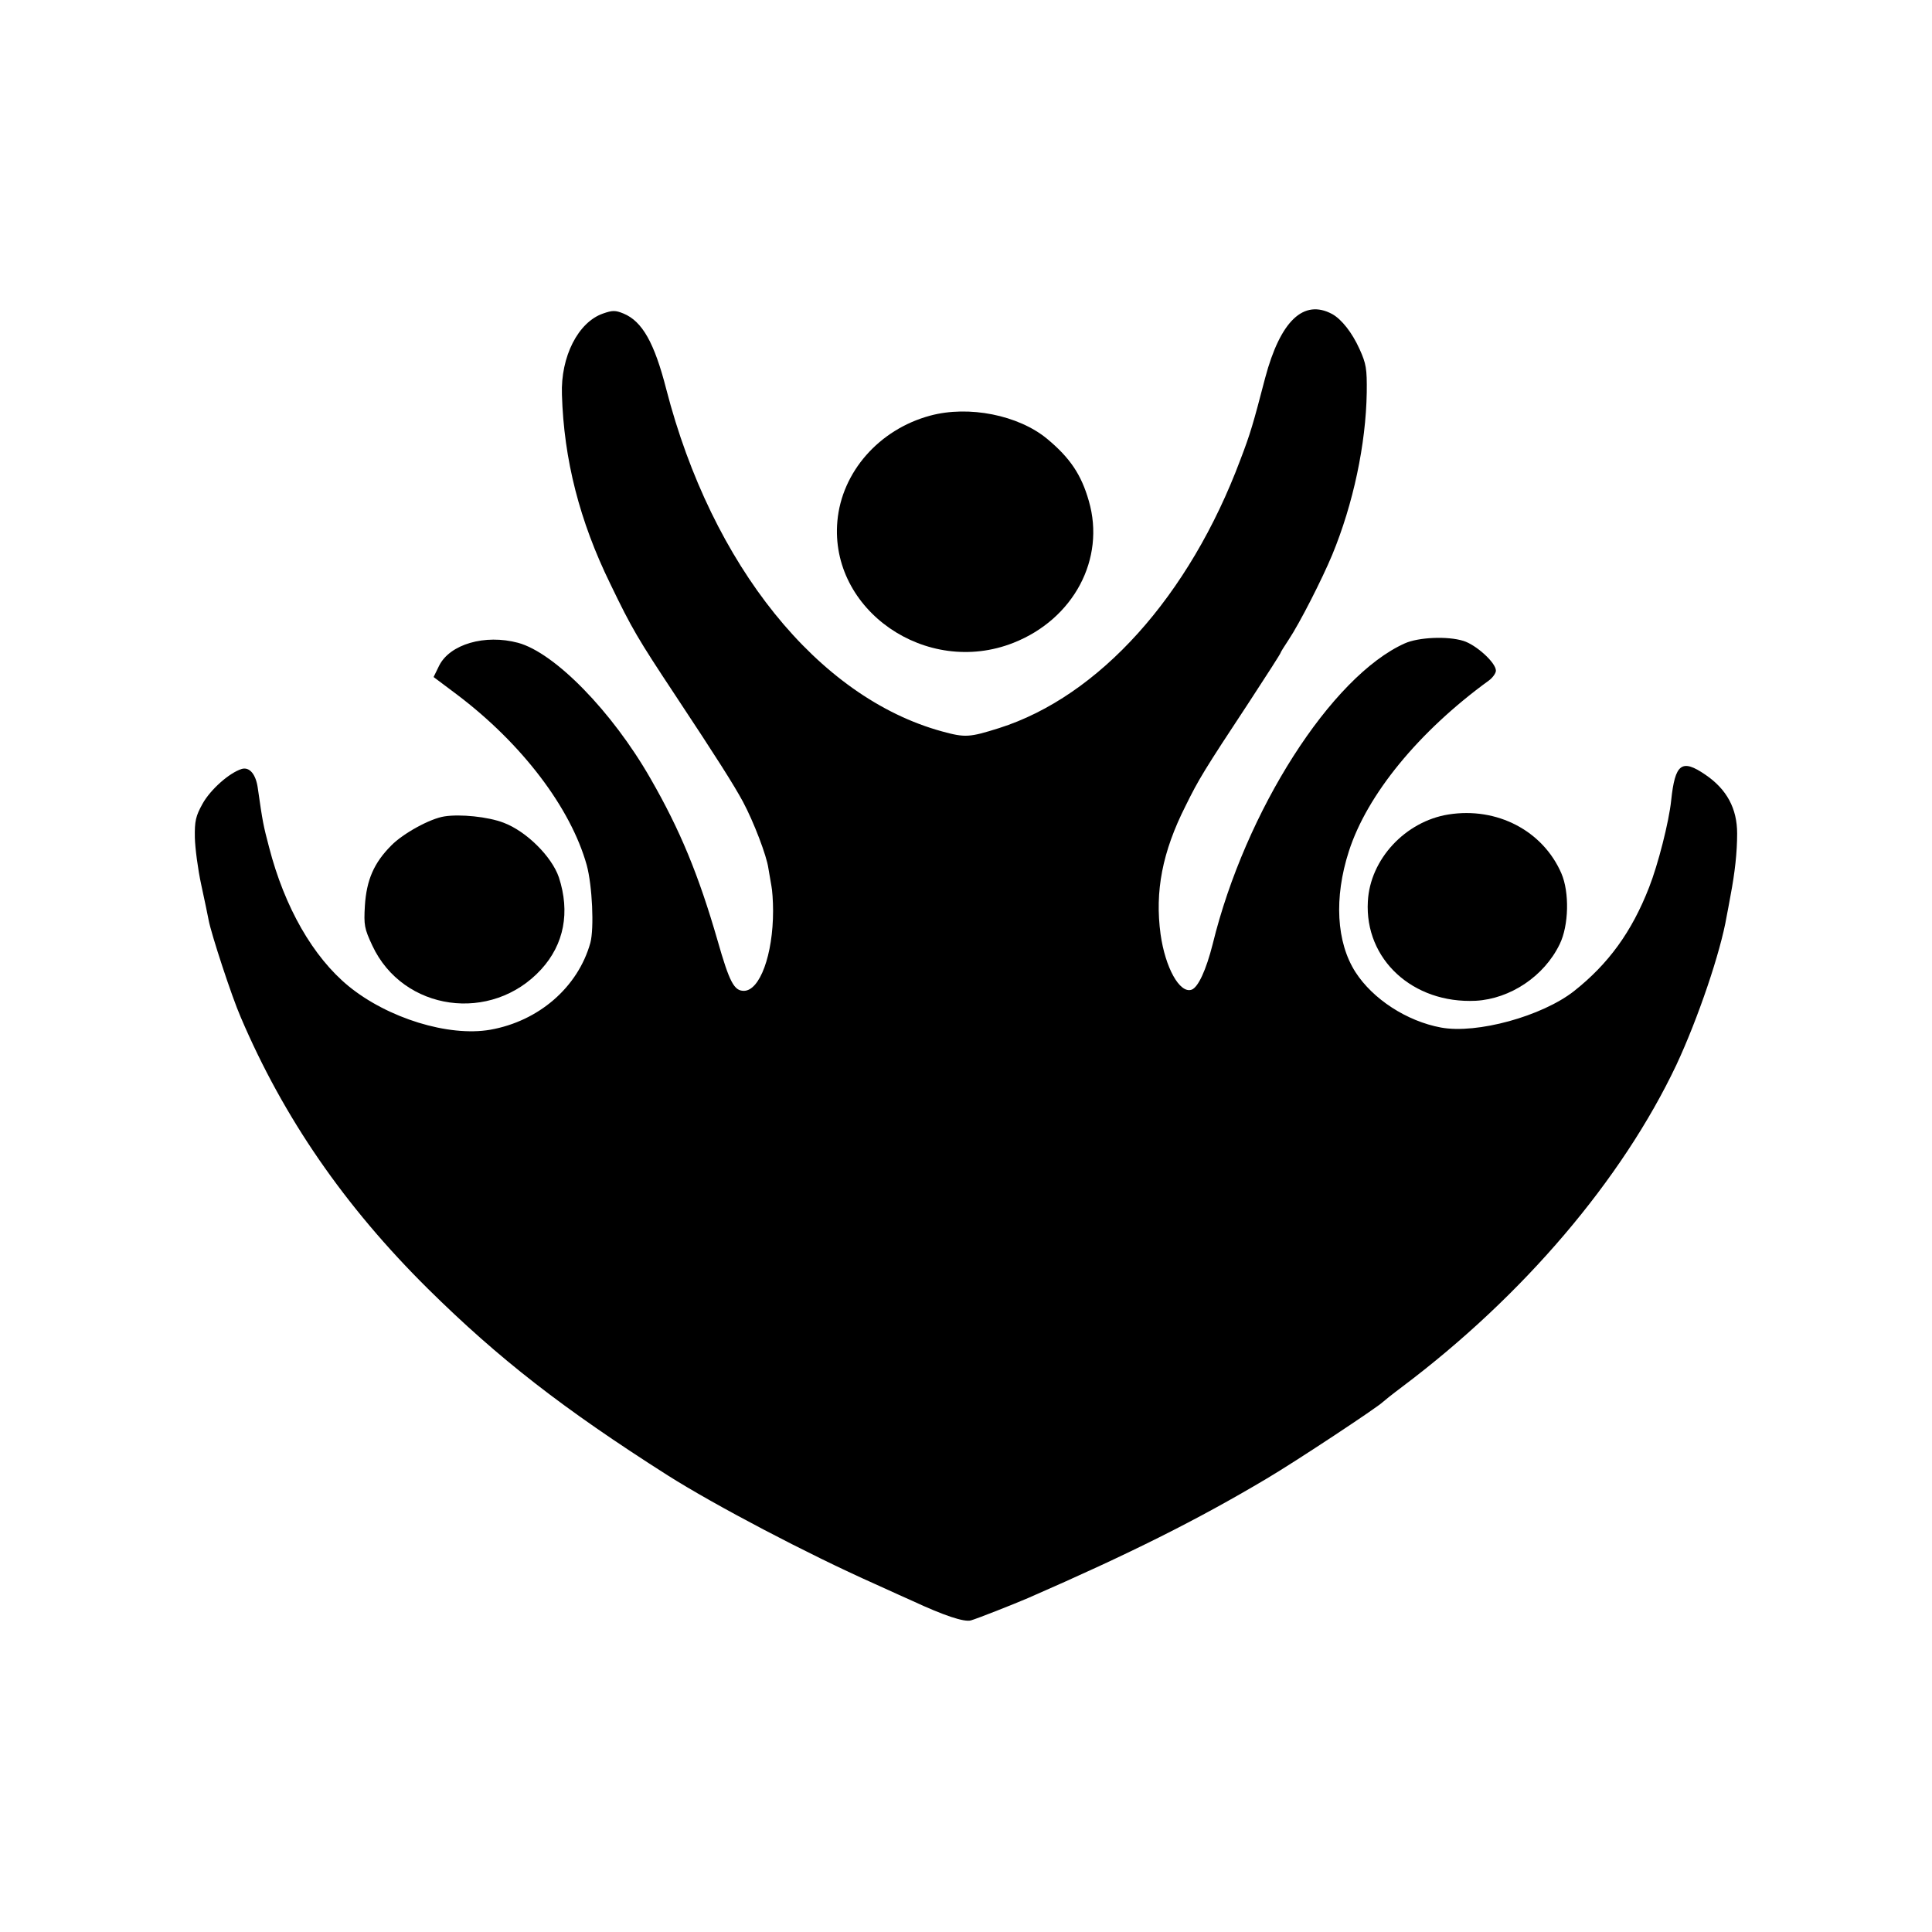 <?xml version="1.0" standalone="no"?>
<!DOCTYPE svg PUBLIC "-//W3C//DTD SVG 20010904//EN"
 "http://www.w3.org/TR/2001/REC-SVG-20010904/DTD/svg10.dtd">
<svg version="1.0" xmlns="http://www.w3.org/2000/svg"
 width="700pt" height="700pt" viewBox="0 0 700 700"
 preserveAspectRatio="xMidYMid meet">
<g transform="translate(0,700) scale(0.1,-0.1)"
fill="#000000" stroke="none">
<path d="M2185 5864 c-90 -31 -154 -156 -149 -294 7 -235 64 -458 175 -685 79
-164 100 -199 235 -403 153 -231 213 -326 246 -387 39 -73 86 -196 92 -241 4
-22 9 -51 11 -64 3 -14 6 -54 6 -90 0 -159 -48 -290 -106 -290 -35 0 -52 31
-95 182 -69 239 -136 401 -243 587 -139 243 -347 456 -480 492 -120 32 -247
-5 -286 -83 l-20 -41 84 -63 c236 -178 413 -411 471 -619 20 -74 27 -228 13
-281 -45 -161 -187 -284 -363 -315 -151 -26 -371 42 -513 158 -129 106 -232
286 -288 503 -21 80 -23 89 -41 215 -7 50 -30 77 -58 69 -45 -14 -113 -74
-142 -126 -25 -45 -29 -63 -28 -123 1 -38 11 -115 23 -170 12 -55 24 -113 27
-129 9 -49 84 -278 116 -351 155 -364 376 -685 679 -985 256 -253 490 -435
869 -676 169 -107 505 -284 750 -393 63 -29 124 -56 135 -61 114 -53 188 -78
213 -71 24 7 151 57 207 81 369 161 613 283 865 433 105 62 404 260 420 277 3
3 34 28 70 55 439 330 797 751 994 1167 78 167 160 408 182 538 3 14 9 48 14
75 16 84 24 157 24 225 0 90 -37 160 -115 213 -86 59 -110 40 -124 -93 -8 -78
-48 -234 -80 -315 -63 -162 -148 -278 -272 -376 -116 -91 -352 -156 -482 -132
-124 23 -247 103 -310 201 -69 108 -78 269 -24 437 66 206 254 435 507 619 14
10 26 27 26 36 0 29 -72 94 -118 108 -58 18 -163 13 -212 -9 -266 -119 -578
-607 -696 -1089 -24 -95 -53 -158 -77 -166 -43 -14 -95 80 -112 201 -21 155 6
298 91 466 47 95 64 124 231 377 62 95 113 174 113 177 0 2 13 23 29 47 40 60
121 219 158 308 76 184 122 400 125 588 1 86 -2 104 -26 157 -27 60 -65 108
-99 127 -104 56 -188 -25 -243 -231 -44 -169 -54 -203 -90 -297 -185 -494
-512 -857 -874 -972 -108 -34 -123 -35 -207 -12 -449 123 -834 601 -999 1240
-43 168 -87 246 -155 274 -29 12 -40 12 -74 0z"/>
<path d="M3370 5494 c-185 -50 -320 -204 -336 -382 -29 -322 322 -566 638
-441 218 86 334 304 273 514 -27 95 -68 156 -151 225 -104 86 -284 122 -424
84z"/>
<path d="M5248 4049 c-156 -25 -284 -162 -292 -315 -12 -210 163 -371 391
-360 125 7 248 89 304 205 33 67 36 188 6 257 -67 154 -233 241 -409 213z"/>
<path d="M1610 4042 c-52 -8 -150 -62 -192 -105 -63 -63 -90 -125 -96 -219 -4
-70 -2 -82 27 -144 111 -238 432 -283 612 -86 83 91 105 207 64 333 -26 76
-118 167 -200 198 -57 22 -158 32 -215 23z"/>
</g>
</svg>
